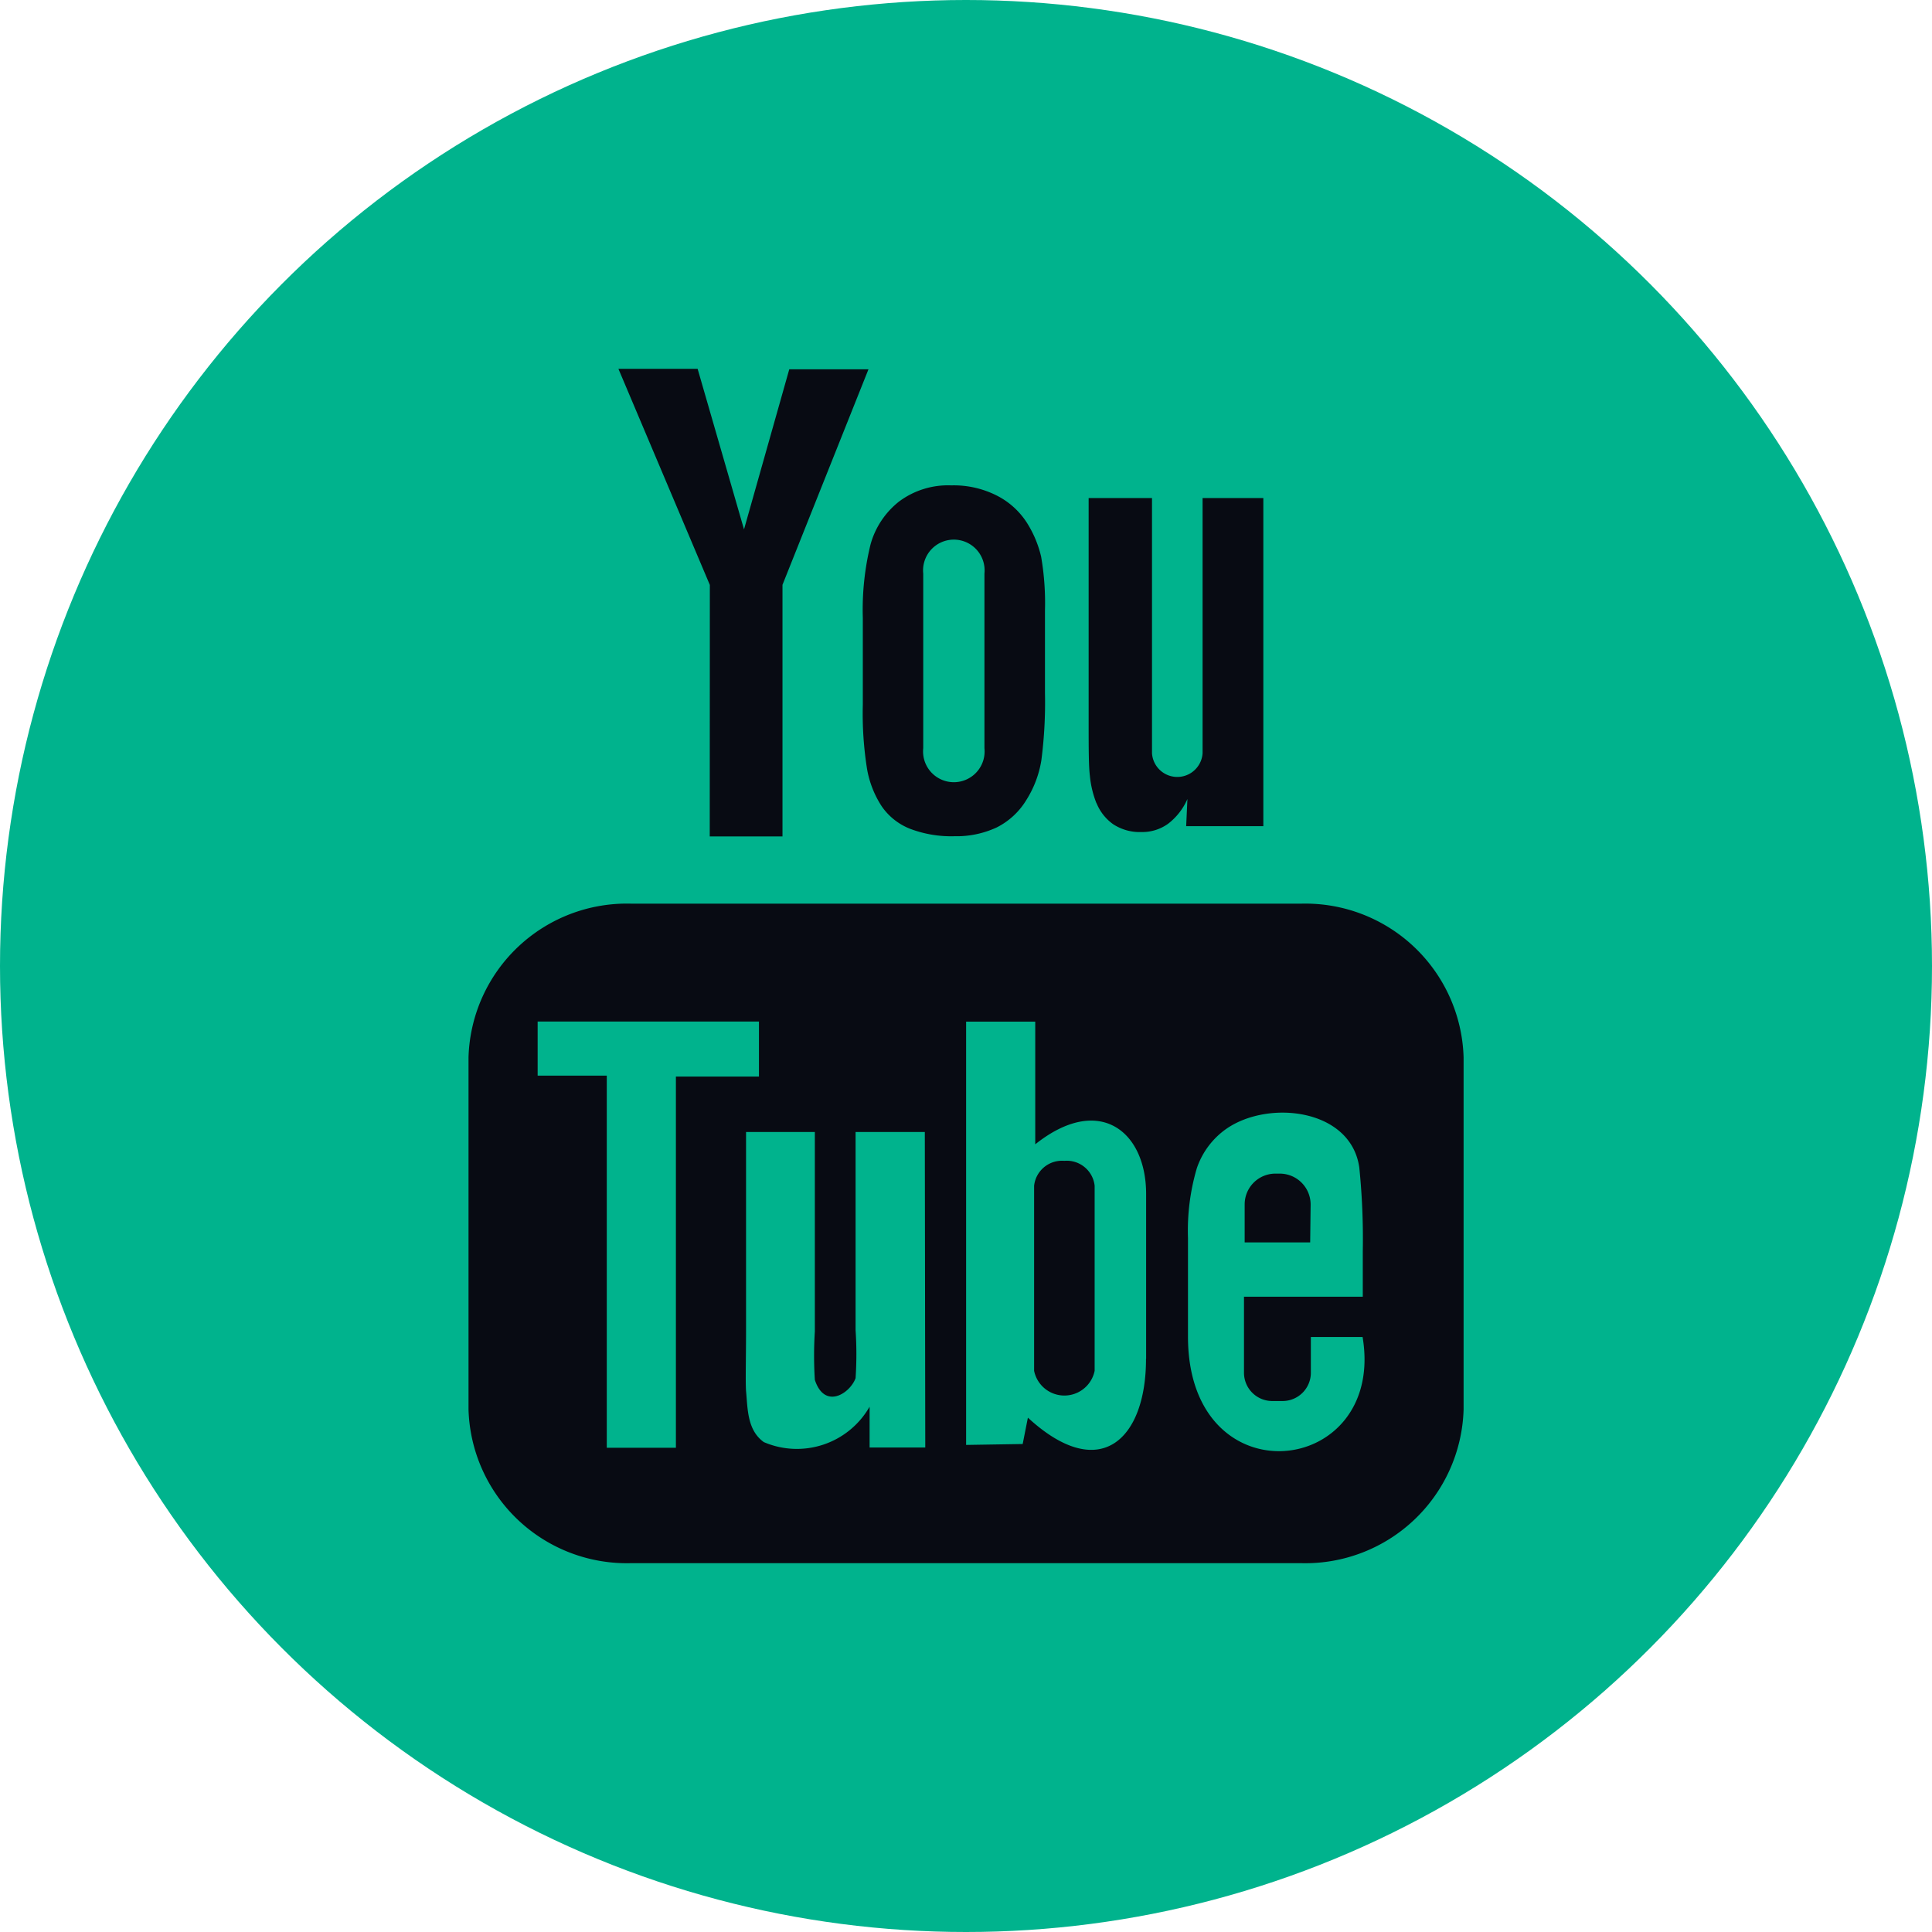 <svg xmlns="http://www.w3.org/2000/svg" width="17.076" height="17.076" viewBox="0 0 17.076 17.076"><g transform="translate(-1000.82 -2018.985)"><circle cx="8.538" cy="8.538" r="8.538" transform="translate(1000.82 2018.985)" fill="#00b38d"/><path d="M1012.4,2029.966h-.579l0-.336a.272.272,0,0,1,.273-.272h.036a.273.273,0,0,1,.274.272Zm-2.173-.721a.248.248,0,0,0-.267.22v1.636a.273.273,0,0,0,.535,0v-1.636A.248.248,0,0,0,1010.227,2029.245Zm3.529-.915v3.113a1.4,1.4,0,0,1-1.439,1.358H1006.4a1.4,1.4,0,0,1-1.439-1.358v-3.113a1.4,1.4,0,0,1,1.439-1.358h5.918A1.4,1.4,0,0,1,1013.756,2028.33Zm-6.962,3.451V2028.5h.734v-.486l-1.956,0v.478h.611v3.289Zm2.2-2.791h-.612v1.751a3.168,3.168,0,0,1,0,.425c-.05.136-.273.28-.36.015a3.4,3.4,0,0,1,0-.428l0-1.763h-.608l0,1.736c0,.266-.006.464,0,.554.015.159.01.345.157.451a.74.74,0,0,0,.935-.313l0,.361h.492Zm1.956,2.005v-1.457c0-.556-.416-.888-.98-.439l0-1.084h-.611l0,3.741.5-.008.046-.233C1010.547,2032.106,1010.95,2031.7,1010.949,2030.995Zm1.914-.193-.458,0v.318a.25.25,0,0,1-.251.248h-.09a.25.25,0,0,1-.25-.248v-.674h1.05v-.4a6.232,6.232,0,0,0-.031-.743c-.075-.522-.809-.6-1.179-.338a.7.7,0,0,0-.257.346,1.948,1.948,0,0,0-.078.616v.869C1011.318,2032.249,1013.073,2032.045,1012.863,2030.8Zm-2.352-4.718a.422.422,0,0,0,.147.186.428.428,0,0,0,.25.069.391.391,0,0,0,.235-.073.557.557,0,0,0,.171-.219l-.011.24h.682v-2.9h-.537v2.256a.224.224,0,0,1-.447,0v-2.256h-.56v1.955c0,.249,0,.415.011.5A.866.866,0,0,0,1010.511,2026.084Zm-2.066-1.637a2.425,2.425,0,0,1,.069-.653.731.731,0,0,1,.251-.376.724.724,0,0,1,.462-.143.843.843,0,0,1,.406.092.682.682,0,0,1,.262.238.972.972,0,0,1,.126.3,2.4,2.4,0,0,1,.034.475v.733a3.951,3.951,0,0,1-.032.592.933.933,0,0,1-.134.353.644.644,0,0,1-.262.241.843.843,0,0,1-.371.077,1.024,1.024,0,0,1-.394-.066.548.548,0,0,1-.251-.2.882.882,0,0,1-.128-.325,3.11,3.11,0,0,1-.038-.572Zm.534,1.151a.272.272,0,1,0,.541,0v-1.543a.272.272,0,1,0-.541,0Zm-1.887.78h.643v-2.224l.76-1.905h-.7l-.4,1.415-.41-1.419h-.7l.808,1.91Z" fill="#080b13"/></g></svg>